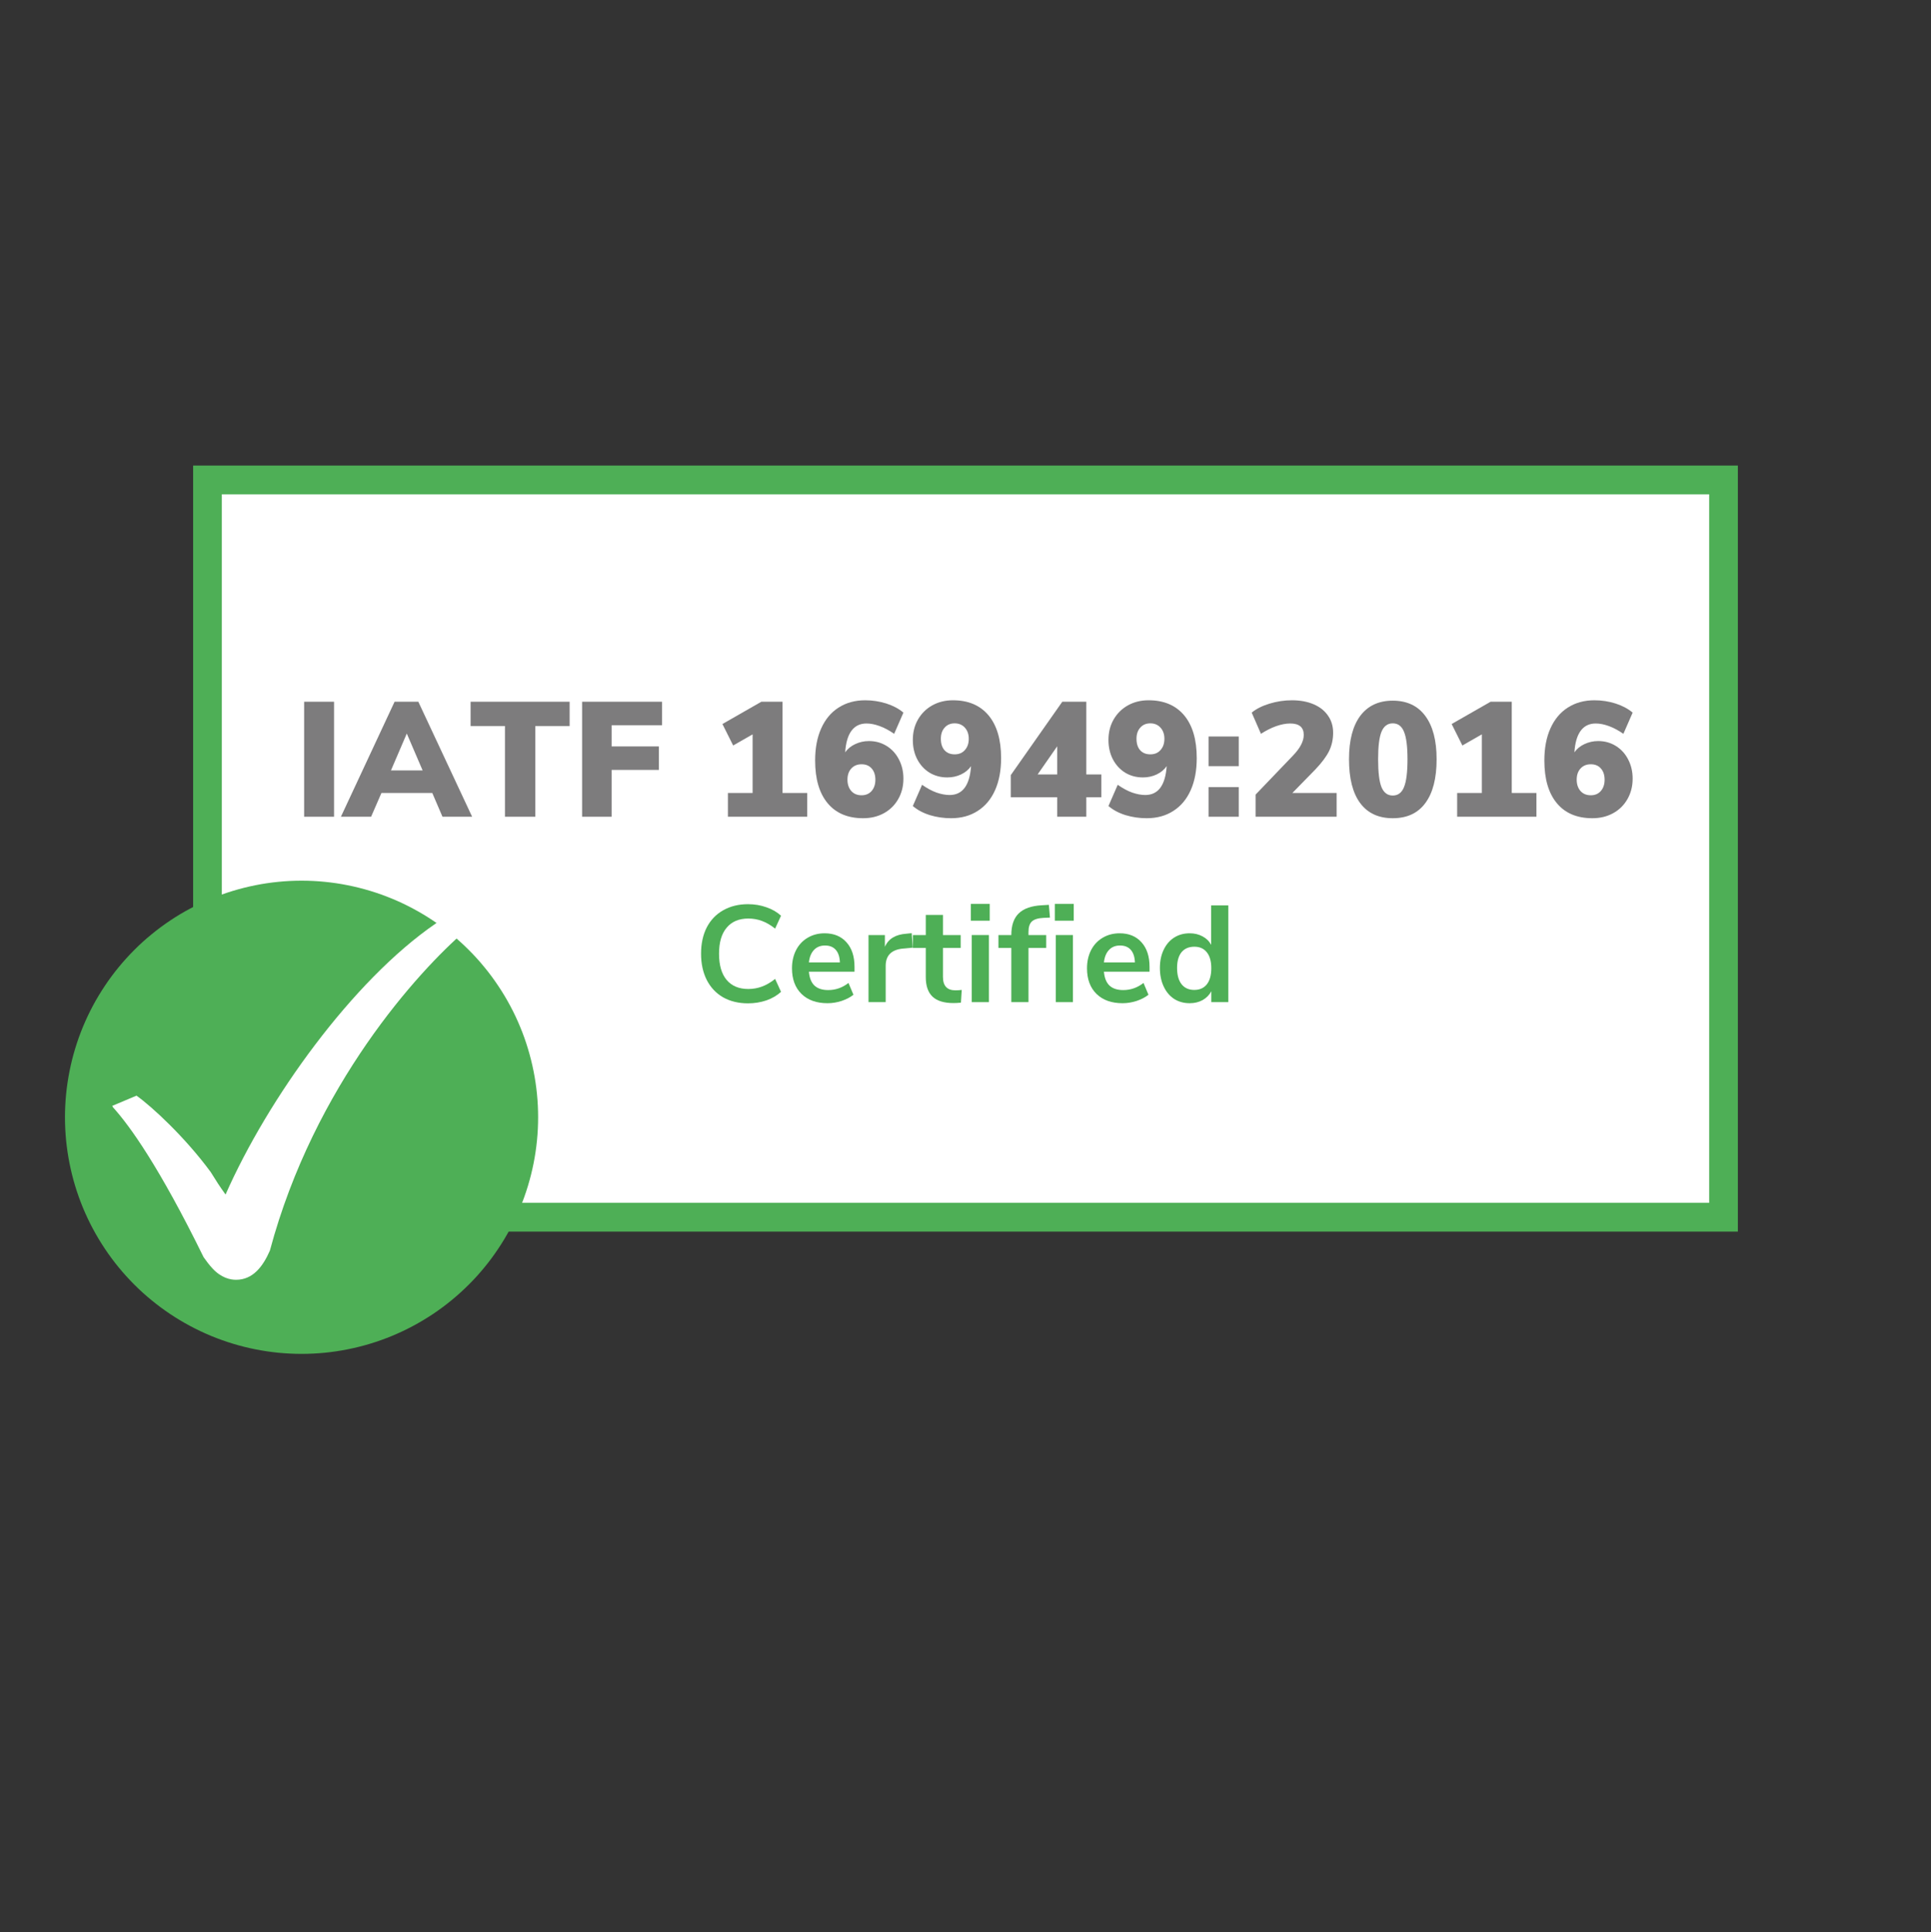<?xml version="1.0" encoding="UTF-8"?>
<svg xmlns="http://www.w3.org/2000/svg" xmlns:xlink="http://www.w3.org/1999/xlink" width="224.88pt" height="225pt" viewBox="0 0 224.88 225" version="1.2">
<rect x="0" y="0" width="224.88" height="225" fill="#333333" stroke="none"/>
<defs>
<g>
<symbol overflow="visible" id="glyph0-0">
<path style="stroke:none;" d="M 6.891 -13.391 L 6.891 3.422 L 1.562 3.422 L 1.562 -13.391 Z M 5.594 -12.266 L 2.828 -12.266 L 2.828 -11.719 L 3.906 -11.719 L 3.906 -11.094 L 2.812 -11.094 L 2.812 -10.531 L 5.594 -10.531 L 5.594 -11.094 L 4.484 -11.094 L 4.484 -11.719 L 5.594 -11.719 Z M 4.484 -10.094 L 2.812 -10.094 L 2.812 -8.359 L 5.594 -8.359 L 5.594 -8.922 L 4.484 -8.922 Z M 3.906 -9.516 L 3.906 -8.922 L 3.359 -8.922 L 3.359 -9.516 Z M 5.594 -7.891 L 2.812 -7.891 L 2.812 -7.328 L 3.906 -7.328 L 3.906 -6.719 L 2.812 -6.719 L 2.812 -6.156 L 4.484 -6.156 L 4.484 -7.328 L 5.594 -7.328 Z M 5.594 -6.891 L 5.047 -6.891 L 5.047 -5.766 L 2.812 -5.766 L 2.812 -5.203 L 5.594 -5.203 Z M 5.594 -4.844 L 3.906 -4.844 L 3.906 -3.891 L 4.484 -3.891 L 4.484 -4.266 L 5.047 -4.266 L 5.047 -3.5 L 3.359 -3.5 L 3.359 -4.844 L 2.812 -4.844 L 2.812 -2.938 L 5.594 -2.938 Z M 5.594 -1.922 L 2.812 -1.922 L 2.812 -0.016 L 5.594 -0.016 Z M 5.047 -1.359 L 5.047 -0.594 L 3.359 -0.594 L 3.359 -1.359 Z M 5.594 0.359 L 2.812 0.359 L 2.812 0.906 L 3.984 0.906 L 2.812 1.703 L 2.812 2.266 L 5.594 2.266 L 5.594 1.703 L 3.875 1.703 L 5.047 0.906 L 5.594 0.906 Z M 5.594 0.359 "/>
</symbol>
<symbol overflow="visible" id="glyph0-1">
<path style="stroke:none;" d="M 1.219 0 L 1.219 -13.391 L 4.703 -13.391 L 4.703 0 Z M 1.219 0 "/>
</symbol>
<symbol overflow="visible" id="glyph0-2">
<path style="stroke:none;" d="M 11.406 0 L 10.219 -2.766 L 4.297 -2.766 L 3.094 0 L -0.422 0 L 5.828 -13.391 L 8.594 -13.391 L 14.859 0 Z M 5.406 -5.391 L 9.094 -5.391 L 7.25 -9.688 Z M 5.406 -5.391 "/>
</symbol>
<symbol overflow="visible" id="glyph0-3">
<path style="stroke:none;" d="M 4.234 0 L 4.234 -10.562 L 0.234 -10.562 L 0.234 -13.391 L 11.766 -13.391 L 11.766 -10.562 L 7.766 -10.562 L 7.766 0 Z M 4.234 0 "/>
</symbol>
<symbol overflow="visible" id="glyph0-4">
<path style="stroke:none;" d="M 1.219 0 L 1.219 -13.391 L 10.531 -13.391 L 10.531 -10.656 L 4.656 -10.656 L 4.656 -8.188 L 10.156 -8.188 L 10.156 -5.453 L 4.656 -5.453 L 4.656 0 Z M 1.219 0 "/>
</symbol>
<symbol overflow="visible" id="glyph0-5">
<path style="stroke:none;" d=""/>
</symbol>
<symbol overflow="visible" id="glyph0-6">
<path style="stroke:none;" d="M 8.156 -2.766 L 11.031 -2.766 L 11.031 0 L 1.797 0 L 1.797 -2.766 L 4.672 -2.766 L 4.672 -9.594 L 2.406 -8.297 L 1.156 -10.797 L 5.688 -13.391 L 8.156 -13.391 Z M 8.156 -2.766 "/>
</symbol>
<symbol overflow="visible" id="glyph0-7">
<path style="stroke:none;" d="M 6.828 -8.812 C 7.586 -8.812 8.27 -8.625 8.875 -8.25 C 9.488 -7.875 9.969 -7.352 10.312 -6.688 C 10.664 -6.02 10.844 -5.27 10.844 -4.438 C 10.844 -3.551 10.641 -2.754 10.234 -2.047 C 9.836 -1.348 9.281 -0.801 8.562 -0.406 C 7.852 -0.02 7.051 0.172 6.156 0.172 C 4.363 0.172 2.984 -0.41 2.016 -1.578 C 1.047 -2.742 0.562 -4.398 0.562 -6.547 C 0.562 -7.992 0.797 -9.238 1.266 -10.281 C 1.734 -11.332 2.406 -12.141 3.281 -12.703 C 4.164 -13.273 5.203 -13.562 6.391 -13.562 C 7.234 -13.562 8.051 -13.438 8.844 -13.188 C 9.633 -12.938 10.301 -12.582 10.844 -12.125 L 9.766 -9.656 C 9.18 -10.062 8.613 -10.363 8.062 -10.562 C 7.52 -10.758 7.016 -10.859 6.547 -10.859 C 5.797 -10.859 5.211 -10.578 4.797 -10.016 C 4.379 -9.453 4.133 -8.613 4.062 -7.5 C 4.344 -7.906 4.727 -8.223 5.219 -8.453 C 5.719 -8.691 6.254 -8.812 6.828 -8.812 Z M 5.969 -2.5 C 6.457 -2.5 6.848 -2.664 7.141 -3 C 7.43 -3.332 7.578 -3.77 7.578 -4.312 C 7.578 -4.863 7.43 -5.301 7.141 -5.625 C 6.859 -5.945 6.469 -6.109 5.969 -6.109 C 5.469 -6.109 5.066 -5.941 4.766 -5.609 C 4.473 -5.285 4.328 -4.852 4.328 -4.312 C 4.328 -3.781 4.473 -3.344 4.766 -3 C 5.066 -2.664 5.469 -2.5 5.969 -2.5 Z M 5.969 -2.5 "/>
</symbol>
<symbol overflow="visible" id="glyph0-8">
<path style="stroke:none;" d="M 5.219 -13.562 C 7 -13.562 8.379 -12.977 9.359 -11.812 C 10.336 -10.645 10.828 -8.984 10.828 -6.828 C 10.828 -5.391 10.594 -4.145 10.125 -3.094 C 9.656 -2.039 8.977 -1.234 8.094 -0.672 C 7.219 -0.109 6.188 0.172 5 0.172 C 4.145 0.172 3.32 0.051 2.531 -0.188 C 1.738 -0.438 1.078 -0.789 0.547 -1.25 L 1.625 -3.719 C 2.207 -3.312 2.77 -3.008 3.312 -2.812 C 3.863 -2.625 4.367 -2.531 4.828 -2.531 C 6.336 -2.531 7.172 -3.648 7.328 -5.891 C 7.047 -5.484 6.656 -5.16 6.156 -4.922 C 5.664 -4.691 5.133 -4.578 4.562 -4.578 C 3.801 -4.578 3.113 -4.758 2.5 -5.125 C 1.895 -5.5 1.414 -6.02 1.062 -6.688 C 0.719 -7.352 0.547 -8.102 0.547 -8.938 C 0.547 -9.82 0.742 -10.613 1.141 -11.312 C 1.547 -12.02 2.102 -12.57 2.812 -12.969 C 3.52 -13.363 4.32 -13.562 5.219 -13.562 Z M 5.422 -7.266 C 5.922 -7.266 6.316 -7.43 6.609 -7.766 C 6.91 -8.098 7.062 -8.535 7.062 -9.078 C 7.062 -9.609 6.91 -10.039 6.609 -10.375 C 6.305 -10.707 5.91 -10.875 5.422 -10.875 C 4.93 -10.875 4.539 -10.707 4.25 -10.375 C 3.957 -10.051 3.812 -9.617 3.812 -9.078 C 3.812 -8.516 3.953 -8.07 4.234 -7.75 C 4.523 -7.426 4.922 -7.266 5.422 -7.266 Z M 5.422 -7.266 "/>
</symbol>
<symbol overflow="visible" id="glyph0-9">
<path style="stroke:none;" d="M 11.109 -4.922 L 11.109 -2.266 L 9.359 -2.266 L 9.359 0 L 5.969 0 L 5.969 -2.266 L 0.562 -2.266 L 0.562 -4.844 L 6.562 -13.391 L 9.359 -13.391 L 9.359 -4.922 Z M 3.688 -4.922 L 5.969 -4.922 L 5.969 -8.203 Z M 3.688 -4.922 "/>
</symbol>
<symbol overflow="visible" id="glyph0-10">
<path style="stroke:none;" d="M 0.812 -9.344 L 4.328 -9.344 L 4.328 -5.891 L 0.812 -5.891 Z M 0.812 -3.453 L 4.328 -3.453 L 4.328 0 L 0.812 0 Z M 0.812 -3.453 "/>
</symbol>
<symbol overflow="visible" id="glyph0-11">
<path style="stroke:none;" d="M 10.562 -2.766 L 10.562 0 L 1.125 0 L 1.125 -2.578 L 5.484 -7.125 C 6.316 -7.988 6.734 -8.789 6.734 -9.531 C 6.734 -10.414 6.207 -10.859 5.156 -10.859 C 4.656 -10.859 4.109 -10.754 3.516 -10.547 C 2.93 -10.336 2.344 -10.039 1.75 -9.656 L 0.672 -12.125 C 1.203 -12.562 1.895 -12.91 2.75 -13.172 C 3.602 -13.43 4.473 -13.562 5.359 -13.562 C 6.316 -13.562 7.16 -13.406 7.891 -13.094 C 8.617 -12.781 9.176 -12.336 9.562 -11.766 C 9.957 -11.203 10.156 -10.539 10.156 -9.781 C 10.156 -9.008 10 -8.301 9.688 -7.656 C 9.375 -7.02 8.848 -6.312 8.109 -5.531 L 5.406 -2.766 Z M 10.562 -2.766 "/>
</symbol>
<symbol overflow="visible" id="glyph0-12">
<path style="stroke:none;" d="M 5.688 0.172 C 4.031 0.172 2.766 -0.414 1.891 -1.594 C 1.023 -2.77 0.594 -4.473 0.594 -6.703 C 0.594 -8.891 1.031 -10.57 1.906 -11.75 C 2.789 -12.926 4.051 -13.516 5.688 -13.516 C 7.332 -13.516 8.594 -12.926 9.469 -11.75 C 10.352 -10.57 10.797 -8.891 10.797 -6.703 C 10.797 -4.473 10.359 -2.77 9.484 -1.594 C 8.617 -0.414 7.352 0.172 5.688 0.172 Z M 5.688 -2.469 C 6.301 -2.469 6.738 -2.797 7 -3.453 C 7.27 -4.109 7.406 -5.191 7.406 -6.703 C 7.406 -8.18 7.27 -9.242 7 -9.891 C 6.738 -10.547 6.301 -10.875 5.688 -10.875 C 5.082 -10.875 4.645 -10.547 4.375 -9.891 C 4.113 -9.242 3.984 -8.18 3.984 -6.703 C 3.984 -5.191 4.113 -4.109 4.375 -3.453 C 4.645 -2.797 5.082 -2.469 5.688 -2.469 Z M 5.688 -2.469 "/>
</symbol>
<symbol overflow="visible" id="glyph1-0">
<path style="stroke:none;" d="M 5.797 -11.266 L 5.797 2.875 L 1.312 2.875 L 1.312 -11.266 Z M 4.719 -10.328 L 2.375 -10.328 L 2.375 -9.859 L 3.297 -9.859 L 3.297 -9.328 L 2.359 -9.328 L 2.359 -8.875 L 4.719 -8.875 L 4.719 -9.328 L 3.766 -9.328 L 3.766 -9.859 L 4.719 -9.859 Z M 3.766 -8.5 L 2.359 -8.5 L 2.359 -7.031 L 4.719 -7.031 L 4.719 -7.516 L 3.766 -7.516 Z M 3.297 -8.016 L 3.297 -7.516 L 2.828 -7.516 L 2.828 -8.016 Z M 4.719 -6.656 L 2.359 -6.656 L 2.359 -6.172 L 3.297 -6.172 L 3.297 -5.656 L 2.359 -5.656 L 2.359 -5.172 L 3.766 -5.172 L 3.766 -6.172 L 4.719 -6.172 Z M 4.719 -5.797 L 4.25 -5.797 L 4.25 -4.859 L 2.359 -4.859 L 2.359 -4.375 L 4.719 -4.375 Z M 4.719 -4.078 L 3.297 -4.078 L 3.297 -3.281 L 3.766 -3.281 L 3.766 -3.594 L 4.25 -3.594 L 4.25 -2.938 L 2.828 -2.938 L 2.828 -4.078 L 2.359 -4.078 L 2.359 -2.484 L 4.719 -2.484 Z M 4.719 -1.609 L 2.359 -1.609 L 2.359 -0.016 L 4.719 -0.016 Z M 4.25 -1.156 L 4.25 -0.5 L 2.828 -0.5 L 2.828 -1.156 Z M 4.719 0.297 L 2.359 0.297 L 2.359 0.766 L 3.359 0.766 L 2.359 1.438 L 2.359 1.906 L 4.719 1.906 L 4.719 1.438 L 3.266 1.438 L 4.25 0.766 L 4.719 0.766 Z M 4.719 0.297 "/>
</symbol>
<symbol overflow="visible" id="glyph1-1">
<path style="stroke:none;" d="M 6.328 0.141 C 5.223 0.141 4.254 -0.094 3.422 -0.562 C 2.598 -1.039 1.961 -1.719 1.516 -2.594 C 1.078 -3.469 0.859 -4.484 0.859 -5.641 C 0.859 -6.805 1.078 -7.82 1.516 -8.688 C 1.961 -9.551 2.598 -10.219 3.422 -10.688 C 4.254 -11.164 5.223 -11.406 6.328 -11.406 C 7.086 -11.406 7.801 -11.285 8.469 -11.047 C 9.145 -10.816 9.711 -10.488 10.172 -10.062 L 9.484 -8.562 C 8.973 -8.969 8.461 -9.266 7.953 -9.453 C 7.453 -9.641 6.922 -9.734 6.359 -9.734 C 5.273 -9.734 4.438 -9.379 3.844 -8.672 C 3.25 -7.973 2.953 -6.961 2.953 -5.641 C 2.953 -4.305 3.25 -3.285 3.844 -2.578 C 4.438 -1.879 5.273 -1.531 6.359 -1.531 C 6.922 -1.531 7.453 -1.625 7.953 -1.812 C 8.461 -2 8.973 -2.297 9.484 -2.703 L 10.172 -1.203 C 9.711 -0.773 9.145 -0.441 8.469 -0.203 C 7.801 0.023 7.086 0.141 6.328 0.141 Z M 6.328 0.141 "/>
</symbol>
<symbol overflow="visible" id="glyph1-2">
<path style="stroke:none;" d="M 7.891 -3.547 L 2.578 -3.547 C 2.641 -2.828 2.852 -2.289 3.219 -1.938 C 3.594 -1.582 4.129 -1.406 4.828 -1.406 C 5.691 -1.406 6.477 -1.68 7.188 -2.234 L 7.766 -0.859 C 7.398 -0.566 6.941 -0.328 6.391 -0.141 C 5.848 0.035 5.301 0.125 4.75 0.125 C 3.469 0.125 2.457 -0.234 1.719 -0.953 C 0.977 -1.68 0.609 -2.676 0.609 -3.938 C 0.609 -4.727 0.766 -5.43 1.078 -6.047 C 1.398 -6.672 1.852 -7.156 2.438 -7.5 C 3.02 -7.844 3.676 -8.016 4.406 -8.016 C 5.488 -8.016 6.336 -7.664 6.953 -6.969 C 7.578 -6.281 7.891 -5.328 7.891 -4.109 Z M 4.453 -6.594 C 3.922 -6.594 3.492 -6.422 3.172 -6.078 C 2.848 -5.742 2.648 -5.258 2.578 -4.625 L 6.188 -4.625 C 6.164 -5.27 6.004 -5.758 5.703 -6.094 C 5.41 -6.426 4.992 -6.594 4.453 -6.594 Z M 4.453 -6.594 "/>
</symbol>
<symbol overflow="visible" id="glyph1-3">
<path style="stroke:none;" d="M 6.188 -6.344 L 5.016 -6.234 C 3.691 -6.098 3.031 -5.426 3.031 -4.219 L 3.031 0 L 1.031 0 L 1.031 -7.812 L 2.938 -7.812 L 2.938 -6.438 C 3.344 -7.375 4.18 -7.883 5.453 -7.969 L 6.062 -8.031 Z M 6.188 -6.344 "/>
</symbol>
<symbol overflow="visible" id="glyph1-4">
<path style="stroke:none;" d="M 5.031 -1.375 C 5.27 -1.375 5.516 -1.391 5.766 -1.422 L 5.672 0.062 C 5.348 0.094 5.055 0.109 4.797 0.109 C 3.703 0.109 2.891 -0.141 2.359 -0.641 C 1.836 -1.148 1.578 -1.906 1.578 -2.906 L 1.578 -6.312 L 0.078 -6.312 L 0.078 -7.812 L 1.578 -7.812 L 1.578 -10.156 L 3.578 -10.156 L 3.578 -7.812 L 5.641 -7.812 L 5.641 -6.312 L 3.578 -6.312 L 3.578 -2.938 C 3.578 -1.895 4.062 -1.375 5.031 -1.375 Z M 5.031 -1.375 "/>
</symbol>
<symbol overflow="visible" id="glyph1-5">
<path style="stroke:none;" d="M 1.031 0 L 1.031 -7.812 L 3.031 -7.812 L 3.031 0 Z M 0.922 -11.438 L 3.125 -11.438 L 3.125 -9.484 L 0.922 -9.484 Z M 0.922 -11.438 "/>
</symbol>
<symbol overflow="visible" id="glyph1-6">
<path style="stroke:none;" d="M 3.578 -7.812 L 5.641 -7.812 L 5.641 -6.312 L 3.578 -6.312 L 3.578 0 L 1.578 0 L 1.578 -6.312 L 0.078 -6.312 L 0.078 -7.812 L 1.578 -7.812 C 1.578 -8.938 1.867 -9.781 2.453 -10.344 C 3.035 -10.906 3.938 -11.219 5.156 -11.281 L 5.953 -11.328 L 6.078 -9.844 L 5.328 -9.812 C 4.691 -9.781 4.238 -9.641 3.969 -9.391 C 3.707 -9.141 3.578 -8.738 3.578 -8.188 Z M 3.578 -7.812 "/>
</symbol>
<symbol overflow="visible" id="glyph1-7">
<path style="stroke:none;" d="M 8.578 -11.266 L 8.578 0 L 6.594 0 L 6.594 -1.266 C 6.363 -0.828 6.023 -0.484 5.578 -0.234 C 5.141 0.004 4.641 0.125 4.078 0.125 C 3.398 0.125 2.797 -0.039 2.266 -0.375 C 1.742 -0.719 1.336 -1.203 1.047 -1.828 C 0.754 -2.453 0.609 -3.172 0.609 -3.984 C 0.609 -4.785 0.754 -5.488 1.047 -6.094 C 1.336 -6.707 1.742 -7.18 2.266 -7.516 C 2.785 -7.848 3.391 -8.016 4.078 -8.016 C 4.641 -8.016 5.141 -7.895 5.578 -7.656 C 6.016 -7.426 6.348 -7.098 6.578 -6.672 L 6.578 -11.266 Z M 4.609 -1.422 C 5.242 -1.422 5.734 -1.641 6.078 -2.078 C 6.422 -2.516 6.594 -3.141 6.594 -3.953 C 6.594 -4.754 6.422 -5.367 6.078 -5.797 C 5.734 -6.234 5.25 -6.453 4.625 -6.453 C 3.977 -6.453 3.477 -6.238 3.125 -5.812 C 2.781 -5.383 2.609 -4.773 2.609 -3.984 C 2.609 -3.172 2.781 -2.539 3.125 -2.094 C 3.477 -1.645 3.973 -1.422 4.609 -1.422 Z M 4.609 -1.422 "/>
</symbol>
</g>
<clipPath id="clip1">
  <path d="M 13 106.301 L 54.211 106.301 L 54.211 149.027 L 13 149.027 Z M 13 106.301 "/>
</clipPath>
</defs>
<g id="surface1">
<path style=" stroke:none;fill-rule:nonzero;fill:rgb(100%,100%,100%);fill-opacity:1;" d="M 24.164 55.887 L 200.719 55.887 L 200.719 141.738 L 24.164 141.738 Z M 24.164 55.887 "/>
<path style=" stroke:none;fill-rule:nonzero;fill:rgb(30.589%,68.629%,33.73%);fill-opacity:1;" d="M 199.047 140.062 L 202.387 140.062 L 202.387 143.414 L 199.047 143.414 Z M 22.492 57.559 L 25.832 57.559 L 25.832 140.062 L 22.492 140.062 Z M 22.492 140.062 L 25.832 140.062 L 25.832 143.414 L 22.492 143.414 Z M 199.047 57.559 L 202.387 57.559 L 202.387 140.062 L 199.047 140.062 Z M 25.832 140.062 L 199.047 140.062 L 199.047 143.414 L 25.832 143.414 Z M 199.047 54.211 L 202.387 54.211 L 202.387 57.559 L 199.047 57.559 Z M 22.492 54.211 L 25.832 54.211 L 25.832 57.559 L 22.492 57.559 Z M 25.832 54.211 L 199.047 54.211 L 199.047 57.559 L 25.832 57.559 Z M 25.832 54.211 "/>
<path style=" stroke:none;fill-rule:nonzero;fill:rgb(30.589%,68.629%,33.73%);fill-opacity:1;" d="M 35.117 102.551 C 34.215 102.551 33.316 102.594 32.418 102.684 C 31.52 102.773 30.629 102.902 29.742 103.082 C 28.859 103.258 27.984 103.477 27.121 103.738 C 26.258 104 25.41 104.305 24.574 104.648 C 23.742 104.992 22.926 105.379 22.133 105.805 C 21.336 106.23 20.562 106.691 19.812 107.195 C 19.062 107.695 18.34 108.23 17.641 108.805 C 16.941 109.375 16.273 109.98 15.637 110.621 C 15 111.258 14.395 111.926 13.82 112.625 C 13.25 113.32 12.711 114.043 12.211 114.797 C 11.711 115.547 11.246 116.316 10.82 117.113 C 10.395 117.91 10.012 118.723 9.664 119.559 C 9.32 120.391 9.016 121.238 8.754 122.105 C 8.492 122.969 8.273 123.84 8.098 124.727 C 7.922 125.609 7.789 126.504 7.699 127.402 C 7.613 128.297 7.566 129.199 7.566 130.102 C 7.566 131.004 7.613 131.902 7.699 132.801 C 7.789 133.699 7.922 134.59 8.098 135.477 C 8.273 136.359 8.492 137.234 8.754 138.098 C 9.016 138.961 9.32 139.809 9.664 140.645 C 10.012 141.477 10.395 142.293 10.82 143.086 C 11.246 143.883 11.711 144.656 12.211 145.406 C 12.711 146.156 13.25 146.883 13.82 147.578 C 14.395 148.277 15 148.945 15.637 149.582 C 16.273 150.219 16.941 150.824 17.641 151.398 C 18.34 151.969 19.062 152.508 19.812 153.008 C 20.562 153.508 21.336 153.973 22.133 154.398 C 22.926 154.824 23.742 155.207 24.574 155.555 C 25.41 155.898 26.258 156.203 27.121 156.465 C 27.984 156.727 28.859 156.945 29.742 157.121 C 30.629 157.297 31.52 157.43 32.418 157.52 C 33.316 157.605 34.215 157.652 35.117 157.652 C 36.02 157.652 36.922 157.605 37.816 157.52 C 38.715 157.43 39.609 157.297 40.492 157.121 C 41.379 156.945 42.25 156.727 43.117 156.465 C 43.98 156.203 44.828 155.898 45.66 155.555 C 46.496 155.207 47.309 154.824 48.105 154.398 C 48.902 153.973 49.672 153.508 50.426 153.008 C 51.176 152.508 51.898 151.969 52.594 151.398 C 53.293 150.824 53.961 150.219 54.598 149.582 C 55.238 148.945 55.844 148.277 56.414 147.578 C 56.988 146.883 57.523 146.156 58.023 145.406 C 58.527 144.656 58.988 143.883 59.414 143.086 C 59.84 142.293 60.227 141.477 60.57 140.645 C 60.918 139.809 61.219 138.961 61.48 138.098 C 61.742 137.234 61.961 136.359 62.137 135.477 C 62.316 134.59 62.445 133.699 62.535 132.801 C 62.625 131.902 62.668 131.004 62.668 130.102 C 62.668 129.199 62.625 128.297 62.535 127.402 C 62.445 126.504 62.316 125.609 62.137 124.727 C 61.961 123.84 61.742 122.969 61.48 122.105 C 61.219 121.238 60.918 120.391 60.57 119.559 C 60.227 118.723 59.84 117.91 59.414 117.113 C 58.988 116.316 58.527 115.547 58.023 114.797 C 57.523 114.043 56.988 113.32 56.414 112.625 C 55.844 111.926 55.238 111.258 54.598 110.621 C 53.961 109.98 53.293 109.375 52.594 108.805 C 51.898 108.23 51.176 107.695 50.426 107.195 C 49.672 106.691 48.902 106.23 48.105 105.805 C 47.309 105.379 46.496 104.992 45.66 104.648 C 44.828 104.305 43.98 104 43.117 103.738 C 42.25 103.477 41.379 103.258 40.492 103.082 C 39.609 102.902 38.715 102.773 37.816 102.684 C 36.922 102.594 36.02 102.551 35.117 102.551 Z M 35.117 102.551 "/>
<g style="fill:rgb(49.019%,48.63%,49.019%);fill-opacity:1;">
  <use xlink:href="#glyph0-1" x="34.2" y="95.105"/>
</g>
<g style="fill:rgb(49.019%,48.63%,49.019%);fill-opacity:1;">
  <use xlink:href="#glyph0-2" x="40.124" y="95.105"/>
</g>
<g style="fill:rgb(49.019%,48.63%,49.019%);fill-opacity:1;">
  <use xlink:href="#glyph0-3" x="54.572" y="95.105"/>
</g>
<g style="fill:rgb(49.019%,48.63%,49.019%);fill-opacity:1;">
  <use xlink:href="#glyph0-4" x="66.572" y="95.105"/>
</g>
<g style="fill:rgb(49.019%,48.63%,49.019%);fill-opacity:1;">
  <use xlink:href="#glyph0-5" x="77.546" y="95.105"/>
</g>
<g style="fill:rgb(49.019%,48.63%,49.019%);fill-opacity:1;">
  <use xlink:href="#glyph0-6" x="82.976" y="95.105"/>
</g>
<g style="fill:rgb(49.019%,48.63%,49.019%);fill-opacity:1;">
  <use xlink:href="#glyph0-7" x="94.367" y="95.105"/>
</g>
<g style="fill:rgb(49.019%,48.63%,49.019%);fill-opacity:1;">
  <use xlink:href="#glyph0-8" x="105.759" y="95.105"/>
</g>
<g style="fill:rgb(49.019%,48.63%,49.019%);fill-opacity:1;">
  <use xlink:href="#glyph0-9" x="117.15" y="95.105"/>
</g>
<g style="fill:rgb(49.019%,48.63%,49.019%);fill-opacity:1;">
  <use xlink:href="#glyph0-8" x="128.542" y="95.105"/>
</g>
<g style="fill:rgb(49.019%,48.63%,49.019%);fill-opacity:1;">
  <use xlink:href="#glyph0-10" x="139.933" y="95.105"/>
</g>
<g style="fill:rgb(49.019%,48.63%,49.019%);fill-opacity:1;">
  <use xlink:href="#glyph0-11" x="145.098" y="95.105"/>
</g>
<g style="fill:rgb(49.019%,48.63%,49.019%);fill-opacity:1;">
  <use xlink:href="#glyph0-12" x="156.508" y="95.105"/>
</g>
<g style="fill:rgb(49.019%,48.63%,49.019%);fill-opacity:1;">
  <use xlink:href="#glyph0-6" x="167.9" y="95.105"/>
</g>
<g style="fill:rgb(49.019%,48.63%,49.019%);fill-opacity:1;">
  <use xlink:href="#glyph0-7" x="179.291" y="95.105"/>
</g>
<g style="fill:rgb(30.589%,68.629%,33.73%);fill-opacity:1;">
  <use xlink:href="#glyph1-1" x="80.785" y="116.693"/>
</g>
<g style="fill:rgb(30.589%,68.629%,33.73%);fill-opacity:1;">
  <use xlink:href="#glyph1-2" x="91.625" y="116.693"/>
</g>
<g style="fill:rgb(30.589%,68.629%,33.73%);fill-opacity:1;">
  <use xlink:href="#glyph1-3" x="100.114" y="116.693"/>
</g>
<g style="fill:rgb(30.589%,68.629%,33.73%);fill-opacity:1;">
  <use xlink:href="#glyph1-4" x="106.237" y="116.693"/>
</g>
<g style="fill:rgb(30.589%,68.629%,33.73%);fill-opacity:1;">
  <use xlink:href="#glyph1-5" x="112.137" y="116.693"/>
</g>
<g style="fill:rgb(30.589%,68.629%,33.73%);fill-opacity:1;">
  <use xlink:href="#glyph1-6" x="116.198" y="116.693"/>
</g>
<g style="fill:rgb(30.589%,68.629%,33.73%);fill-opacity:1;">
  <use xlink:href="#glyph1-5" x="121.921" y="116.693"/>
</g>
<g style="fill:rgb(30.589%,68.629%,33.73%);fill-opacity:1;">
  <use xlink:href="#glyph1-2" x="125.982" y="116.693"/>
</g>
<g style="fill:rgb(30.589%,68.629%,33.73%);fill-opacity:1;">
  <use xlink:href="#glyph1-7" x="134.471" y="116.693"/>
</g>
<g clip-path="url(#clip1)" clip-rule="nonzero">
<path style=" stroke:none;fill-rule:nonzero;fill:rgb(100%,100%,100%);fill-opacity:1;" d="M 52.547 106.301 L 50.703 107.566 C 41.062 114.199 31.191 127.934 26.266 139.098 C 25.508 138.027 25.277 137.672 24.539 136.48 C 21.527 132.391 17.711 128.879 15.898 127.582 L 13.07 128.773 L 13.16 128.941 C 15.113 131.094 18.543 135.867 23.711 146.391 C 24.027 146.844 24.363 147.289 24.75 147.707 C 25.762 148.797 26.797 149.023 27.488 149.023 C 27.492 149.023 27.492 149.023 27.492 149.023 C 29.465 149.023 30.629 147.457 31.43 145.625 C 36.605 126.301 48.836 112.996 54.125 108.441 Z M 52.547 106.301 "/>
</g>
</g>
</svg>
